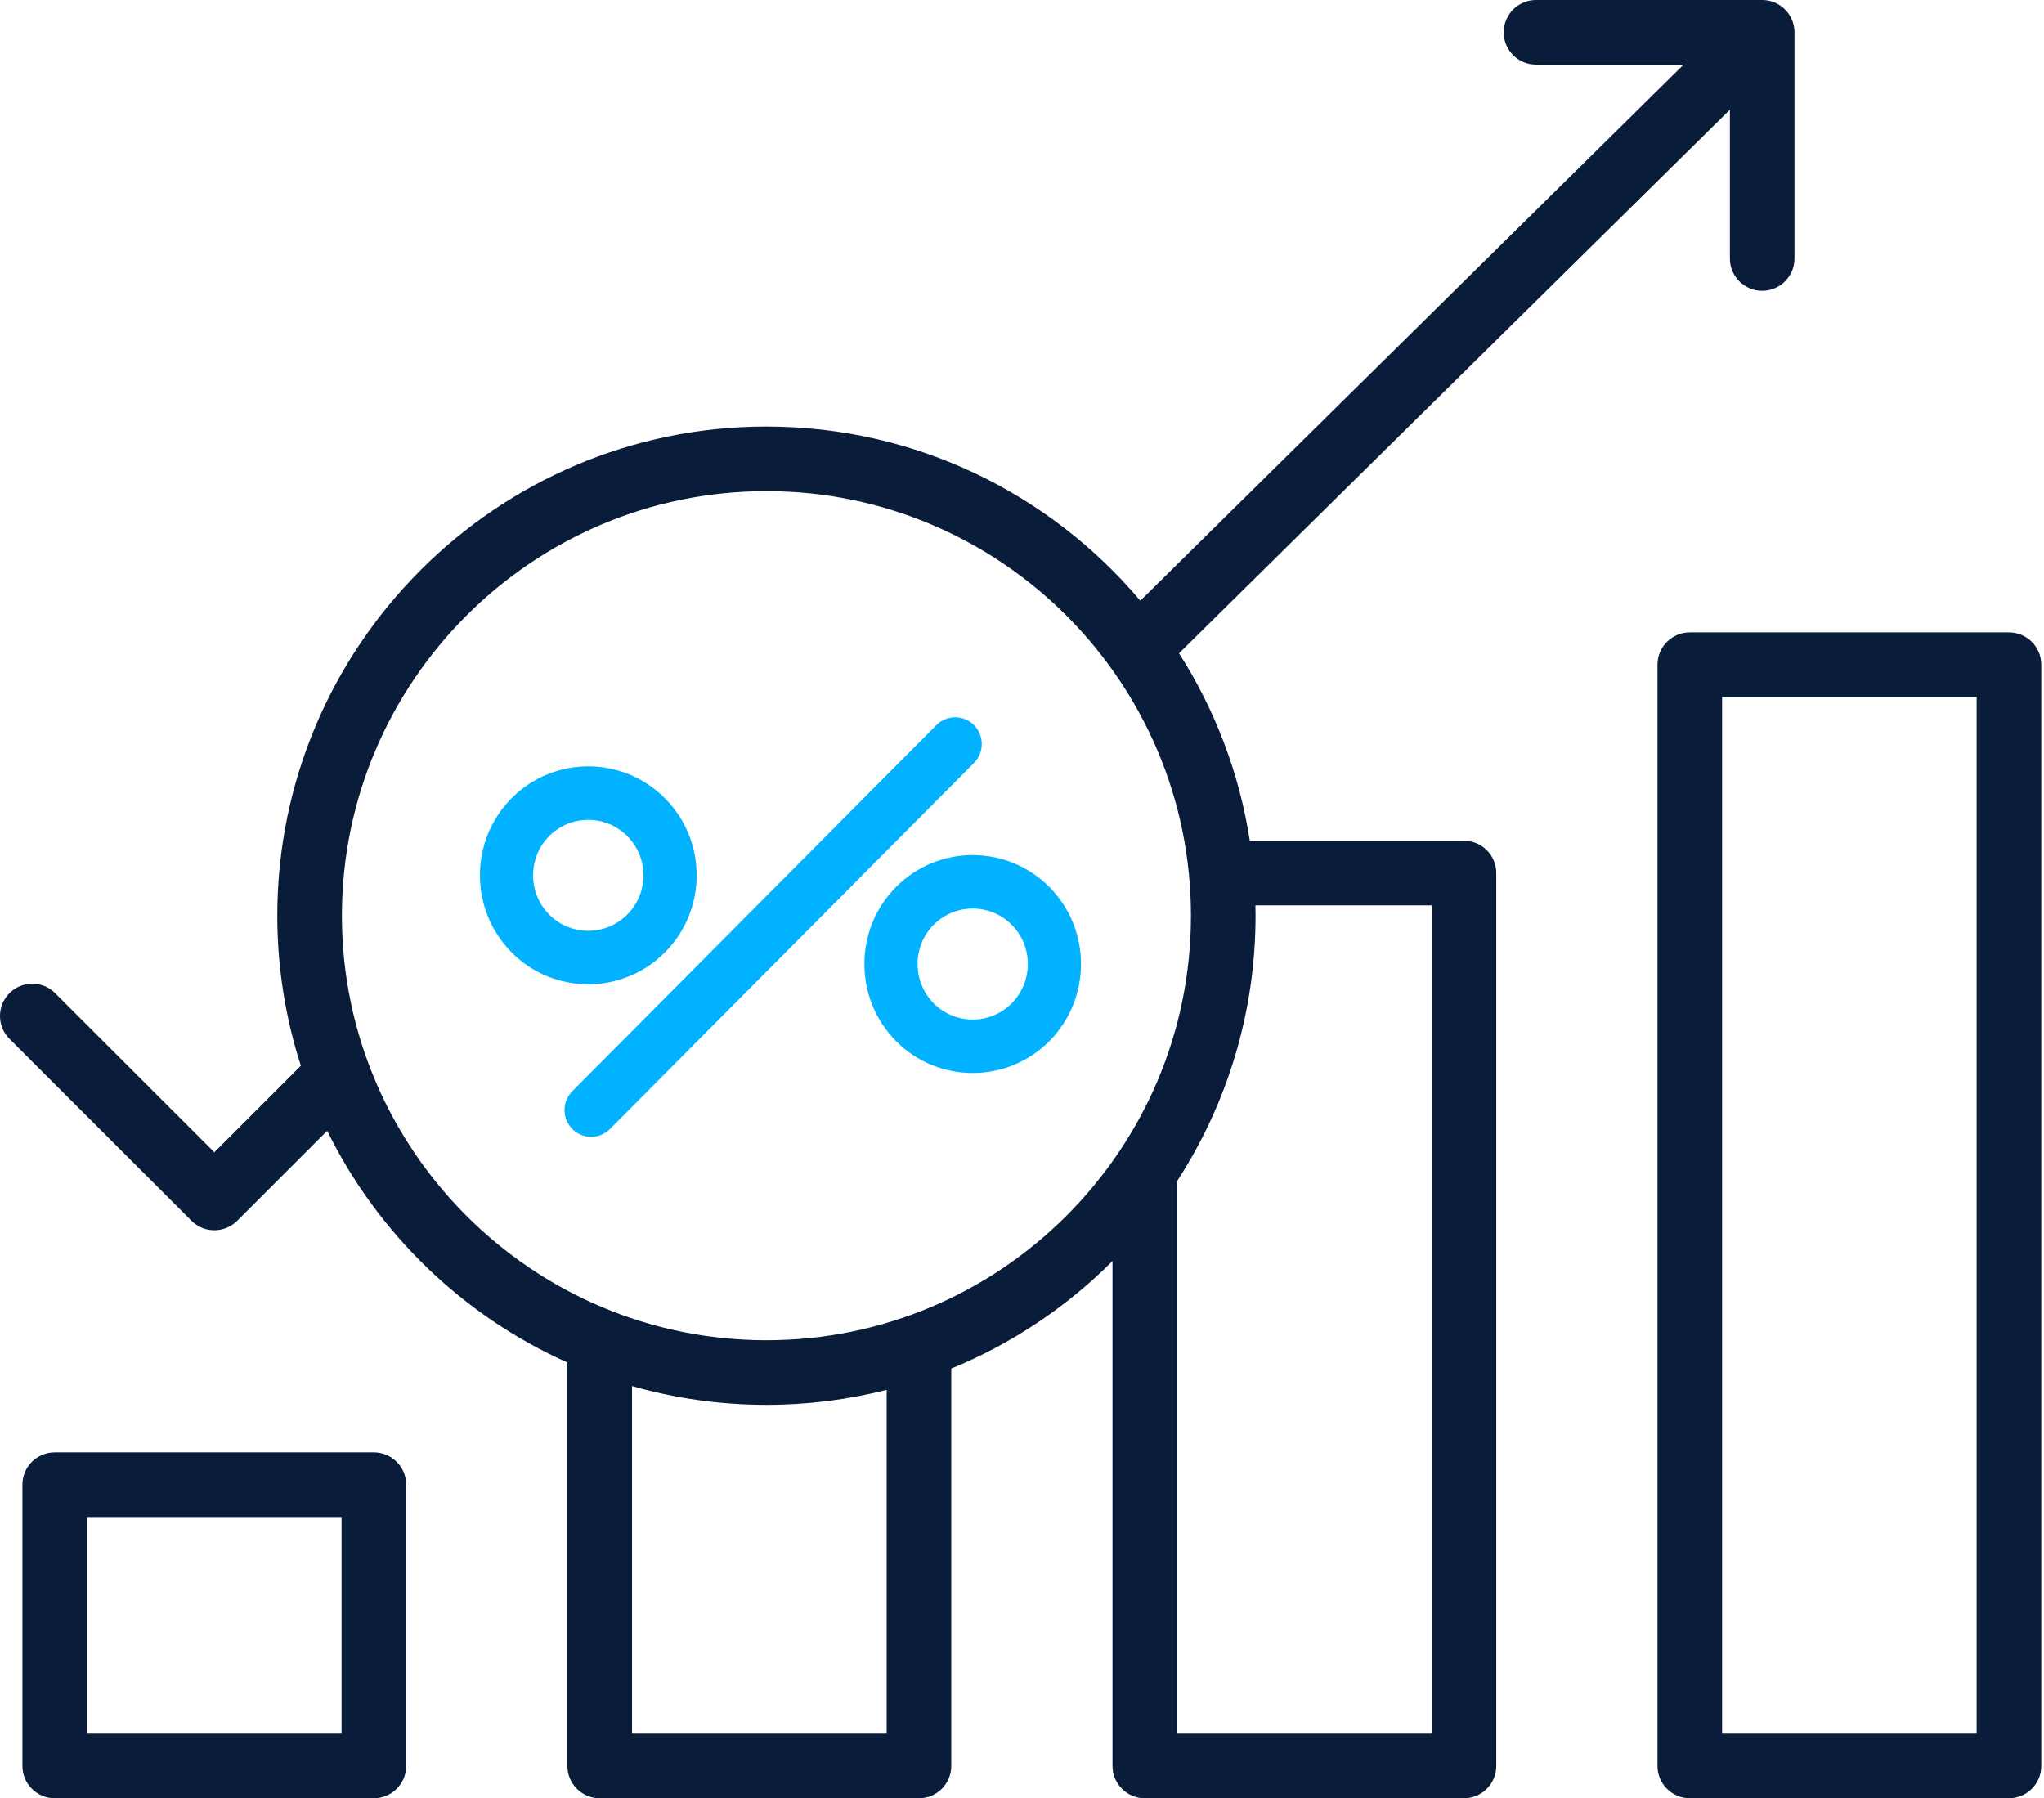 <svg width="582" height="512" viewBox="0 0 582 512" fill="none" xmlns="http://www.w3.org/2000/svg">
<path d="M277.33 217.227L173.674 321.452C172.195 322.939 170.257 323.684 168.318 323.684C166.378 323.684 164.44 322.94 162.962 321.452C160.004 318.478 160.004 313.657 162.962 310.683L266.618 206.457C269.576 203.483 274.371 203.483 277.33 206.457C280.287 209.431 280.287 214.253 277.33 217.227ZM189.306 271.172C195.151 265.295 198.367 257.487 198.361 249.188C198.355 240.902 195.136 233.114 189.306 227.269C177.275 215.171 157.699 215.173 145.669 227.269C133.649 239.355 133.645 259.048 145.669 271.172C151.684 277.221 159.584 280.246 167.487 280.246C175.388 280.246 183.291 277.22 189.306 271.172H189.306ZM156.38 238.039C159.441 234.961 163.461 233.423 167.483 233.423C171.505 233.423 175.534 234.964 178.601 238.048C181.571 241.025 183.209 244.986 183.212 249.2C183.215 253.425 181.576 257.405 178.594 260.403C172.47 266.56 162.505 266.562 156.388 260.41C150.261 254.232 150.258 244.196 156.381 238.04L156.38 238.039ZM298.779 252.531C286.748 240.432 267.173 240.433 255.142 252.531C243.123 264.617 243.118 284.309 255.142 296.434C261.157 302.481 269.056 305.506 276.958 305.506C284.862 305.506 292.767 302.479 298.788 296.426C310.804 284.309 310.8 264.617 298.78 252.531H298.779ZM288.067 285.664C281.944 291.822 271.98 291.823 265.862 285.671C259.734 279.493 259.732 269.458 265.854 263.301C268.916 260.223 272.939 258.684 276.961 258.684C280.983 258.684 285.004 260.223 288.067 263.301C294.19 269.459 294.186 279.492 288.067 285.664Z" fill="#00B2FF"/>
<path d="M106.453 413.536H15.58C10.499 413.536 6.381 417.654 6.381 422.735V502.798C6.381 507.879 10.499 511.997 15.58 511.997H106.453C111.534 511.997 115.651 507.879 115.651 502.798V422.735C115.651 417.654 111.534 413.536 106.453 413.536ZM97.255 493.6H24.777V431.933H97.254L97.255 493.6ZM416.842 239.376H355.867C352.871 219.981 345.859 201.896 335.711 185.997L492.559 31.235V73.6C492.559 78.681 496.677 82.799 501.757 82.799C506.838 82.799 510.956 78.681 510.956 73.6V9.198C510.956 4.118 506.838 0 501.757 0H437.355C432.275 0 428.157 4.118 428.157 9.198C428.157 14.279 432.275 18.396 437.355 18.396H479.38L324.689 171.033C299.12 140.732 260.888 121.448 218.229 121.448C141.433 121.448 78.956 183.926 78.956 260.721C78.956 275.616 81.317 289.969 85.666 303.436L61.031 328.071L15.7 282.769C12.107 279.179 6.284 279.18 2.692 282.772C-0.899 286.366 -0.897 292.19 2.696 295.78L54.53 347.583C56.325 349.378 58.678 350.276 61.032 350.276C63.386 350.276 65.74 349.378 67.535 347.581L93.161 321.955C107.513 351.149 131.786 374.617 161.559 387.932V502.801C161.559 507.881 165.676 511.999 170.757 511.999H261.664C266.744 511.999 270.862 507.881 270.862 502.801V389.658C288.174 382.565 303.756 372.089 316.77 359.048V502.802C316.77 507.882 320.888 512 325.968 512H416.842C421.922 512 426.04 507.882 426.04 502.802V248.578C426.04 243.497 421.922 239.379 416.842 239.379V239.376ZM252.465 493.6H179.955V394.643C192.12 398.124 204.961 399.992 218.228 399.992C230.038 399.992 241.507 398.509 252.465 395.729V493.6ZM218.229 381.596C151.578 381.596 97.353 327.371 97.353 260.72C97.353 194.068 151.578 139.843 218.229 139.843C284.881 139.843 339.106 194.068 339.106 260.72C339.106 327.371 284.881 381.596 218.229 381.596ZM407.644 493.6H335.165V336.283C349.288 314.503 357.501 288.553 357.501 260.719C357.501 259.733 357.484 258.752 357.464 257.772H407.642L407.644 493.6ZM572.02 180.053H481.146C476.066 180.053 471.948 184.171 471.948 189.251V502.8C471.948 507.88 476.066 511.998 481.146 511.998H572.02C577.1 511.998 581.218 507.88 581.218 502.8V189.251C581.218 184.171 577.1 180.053 572.02 180.053ZM562.823 493.6H490.346V198.448H562.823V493.6Z" fill="#091C3A"/>
</svg>
